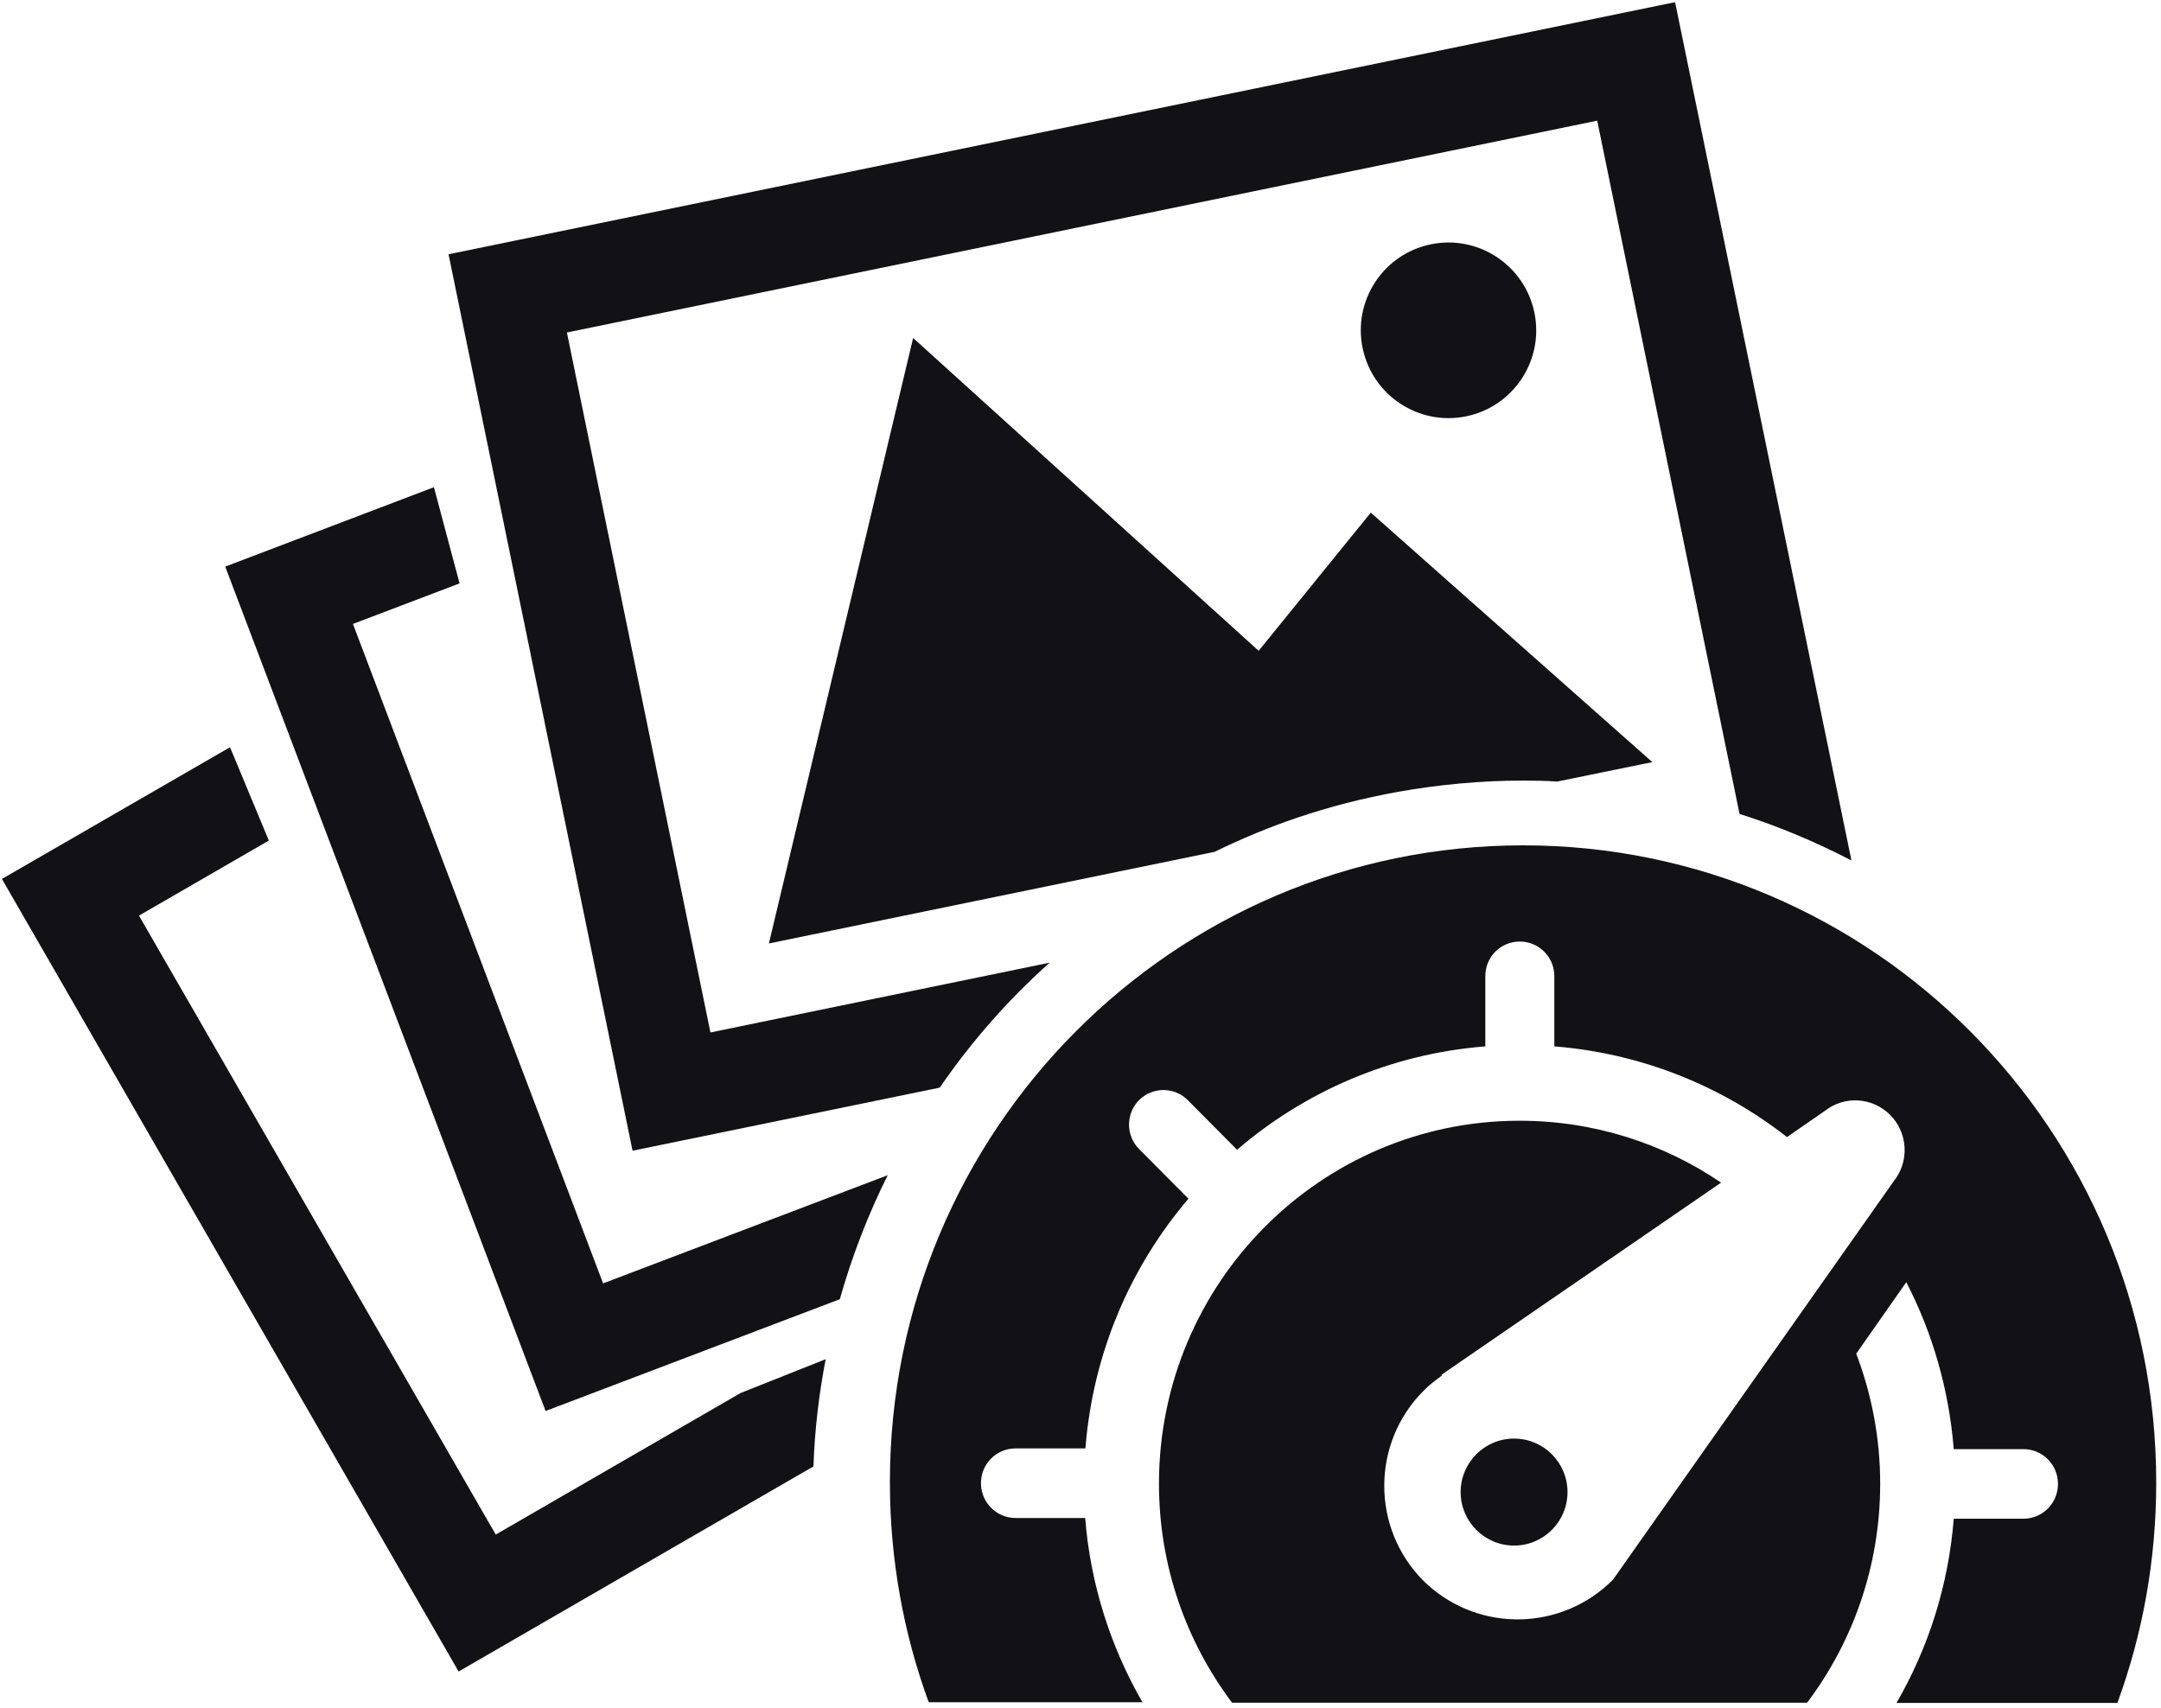 <?xml version="1.0" encoding="UTF-8"?>
<svg xmlns="http://www.w3.org/2000/svg" xmlns:xlink="http://www.w3.org/1999/xlink" width="329px" height="260px" viewBox="0 0 329 260" version="1.1">
  <!-- Generator: Sketch 54.1 (76490) - https://sketchapp.com -->
  <title>Logo — Squared@2x</title>
  <desc>Created with Sketch.</desc>
  <g id="Page-1" stroke="none" stroke-width="1" fill="none" fill-rule="evenodd">
    <g id="Apple-TV-Copy-9" transform="translate(-331, -410)" fill="#121116" fill-rule="nonzero">
      <g id="Logo-—-Squared" transform="translate(331, 410)">
        <g id="Group">
          <path d="M112.755,212.084 L75.474,233.632 L21.158,139.405 L40.929,127.973 L35.019,113.766 L0.292,133.817 L69.82,254.486 L123.845,223.259 C124.027,217.708 124.684,212.23 125.705,206.934 L112.755,212.084 L112.755,212.084 Z" id="Shape"></path>
          <path d="M53.733,94.994 L69.966,88.822 L66.063,74.176 L34.29,86.265 L83.062,214.823 L127.857,197.804 C129.718,191.23 132.162,184.911 135.153,178.922 L91.817,195.393 L53.733,94.994 L53.733,94.994 Z" id="Shape"></path>
          <path d="M197.459,124.504 C202.42,122.824 207.563,121.509 212.816,120.559 C219.017,119.464 225.365,118.843 231.894,118.843 L232.077,118.843 C233.755,118.843 235.396,118.879 237.074,118.989 L251.556,116.031 L208.694,78.048 L191.622,99.084 L139.02,51.46 L117.06,143.641 L184.91,129.69 C188.959,127.718 193.154,125.965 197.459,124.504 L197.459,124.504 Z" id="Shape"></path>
          <ellipse id="Oval" transform="translate(220.527, 50.291) rotate(-11.607) translate(-220.527, -50.291) " cx="220.527" cy="50.291" rx="13.352" ry="13.368"></ellipse>
          <path d="M159.813,146.563 L108.159,157.191 L86.308,50.62 L243.166,18.371 L264.835,123.919 C270.744,125.782 276.435,128.192 281.87,131.005 L255.022,0.329 L68.288,38.713 L96.303,175.196 L143.069,165.591 C147.884,158.579 153.502,152.187 159.813,146.563 L159.813,146.563 Z" id="Shape"></path>
          <g transform="translate(135.336, 128.558)">
            <ellipse id="Oval" cx="95.173" cy="98.61" rx="8.135" ry="8.144"></ellipse>
            <path d="M96.559,0.146 C43.337,0.146 0.146,43.534 0.146,97.076 C0.146,108.872 2.225,120.158 6.055,130.603 L38.594,130.603 C33.779,122.239 30.678,112.707 29.876,102.554 L19.261,102.554 C16.379,102.554 14.008,100.18 14.008,97.258 C14.008,94.336 16.342,91.963 19.261,91.963 L29.912,91.963 C31.043,77.5 36.734,64.352 45.598,53.943 L38.084,46.383 C36.041,44.338 36.041,40.978 38.084,38.933 C40.126,36.887 43.446,36.887 45.489,38.933 L53.003,46.493 C63.327,37.618 76.423,31.884 90.795,30.752 L90.795,20.051 C90.795,17.129 93.13,14.791 96.048,14.791 C98.966,14.791 101.301,17.165 101.301,20.051 L101.301,30.752 C114.579,31.811 126.763,36.778 136.722,44.557 L142.485,40.576 C145.44,38.239 149.708,38.458 152.444,41.197 C155.143,43.936 155.362,48.246 153.028,51.204 L110.238,111.94 C102.505,119.719 90.102,120.012 82.04,112.744 C81.785,112.524 81.566,112.305 81.347,112.086 C73.431,104.124 73.431,91.196 81.347,83.234 C82.223,82.321 83.208,81.59 84.193,80.86 L84.12,80.75 L126.69,51.496 C117.935,45.543 107.357,42.073 96.012,42.073 C65.698,42.073 41.111,66.835 41.111,97.331 C41.111,109.858 45.27,121.399 52.237,130.676 L139.786,130.676 C146.753,121.436 150.912,109.858 150.912,97.331 C150.912,90.356 149.599,83.672 147.264,77.536 L154.888,66.653 C158.864,74.359 161.381,82.942 162.111,92.072 L172.726,92.072 C175.644,92.072 177.979,94.446 177.979,97.368 C177.979,100.29 175.644,102.664 172.726,102.664 L162.111,102.664 C161.308,112.817 158.244,122.349 153.392,130.712 L187.026,130.712 C190.856,120.267 192.935,108.982 192.935,97.185 C192.972,43.571 149.781,0.146 96.559,0.146 L96.559,0.146 Z" id="Shape"></path>
          </g>
        </g>
      </g>
    </g>
  </g>
</svg>
